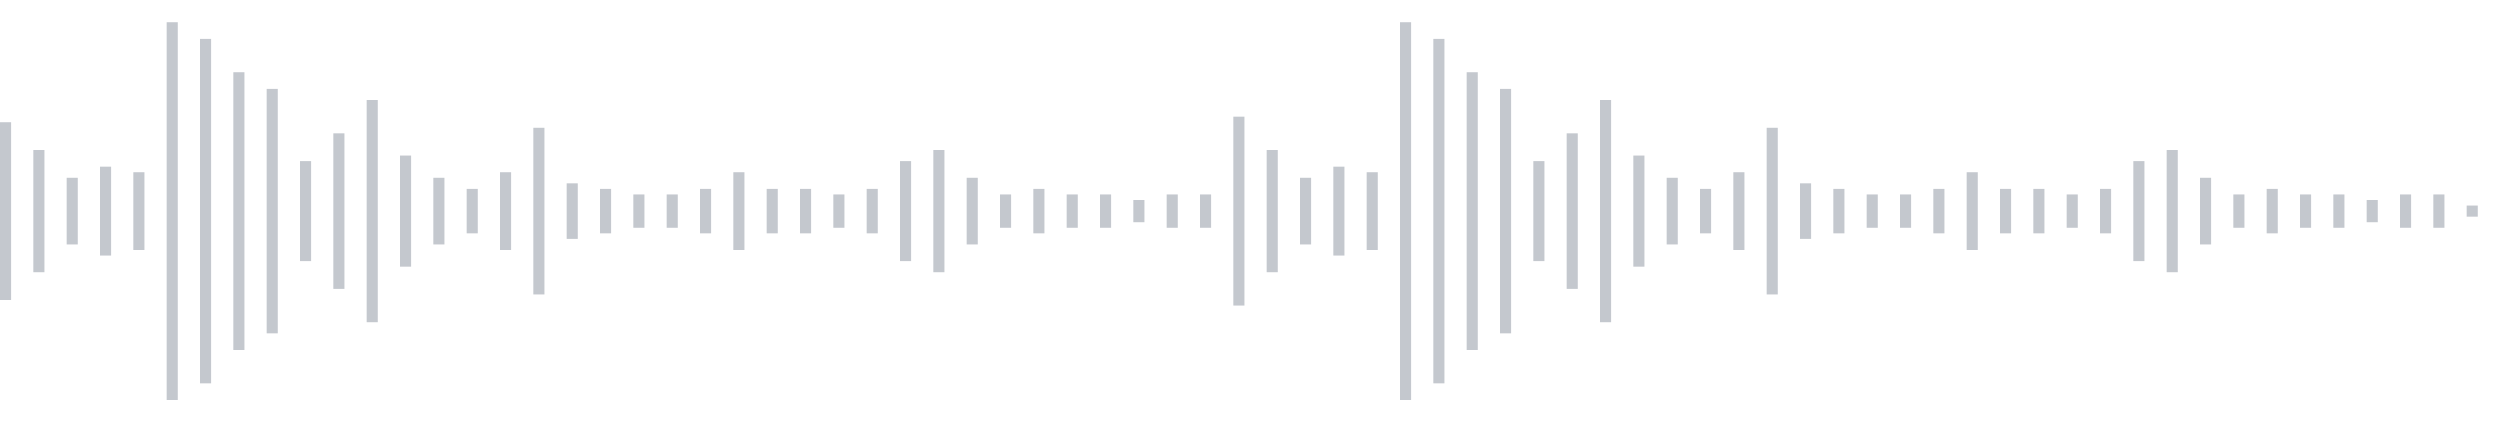 <svg xmlns="http://www.w3.org/2000/svg" xmlns:xlink="http://www.w3/org/1999/xlink" viewBox="0 0 225 38" preserveAspectRatio="none" width="100%" height="100%" fill="#C4C8CE"><g id="waveform-e5250010-5a2a-4092-9fb3-a2105bd0472c"><rect x="0" y="11.0" width="1" height="16"/><rect x="3" y="13.5" width="1" height="11"/><rect x="6" y="16.0" width="1" height="6"/><rect x="9" y="15.0" width="1" height="8"/><rect x="12" y="15.5" width="1" height="7"/><rect x="15" y="2.0" width="1" height="34"/><rect x="18" y="3.5" width="1" height="31"/><rect x="21" y="6.5" width="1" height="25"/><rect x="24" y="8.0" width="1" height="22"/><rect x="27" y="14.5" width="1" height="9"/><rect x="30" y="12.0" width="1" height="14"/><rect x="33" y="9.0" width="1" height="20"/><rect x="36" y="14.0" width="1" height="10"/><rect x="39" y="16.0" width="1" height="6"/><rect x="42" y="17.0" width="1" height="4"/><rect x="45" y="15.5" width="1" height="7"/><rect x="48" y="11.5" width="1" height="15"/><rect x="51" y="16.5" width="1" height="5"/><rect x="54" y="17.0" width="1" height="4"/><rect x="57" y="17.5" width="1" height="3"/><rect x="60" y="17.5" width="1" height="3"/><rect x="63" y="17.0" width="1" height="4"/><rect x="66" y="15.5" width="1" height="7"/><rect x="69" y="17.0" width="1" height="4"/><rect x="72" y="17.0" width="1" height="4"/><rect x="75" y="17.5" width="1" height="3"/><rect x="78" y="17.0" width="1" height="4"/><rect x="81" y="14.5" width="1" height="9"/><rect x="84" y="13.5" width="1" height="11"/><rect x="87" y="16.0" width="1" height="6"/><rect x="90" y="17.5" width="1" height="3"/><rect x="93" y="17.0" width="1" height="4"/><rect x="96" y="17.5" width="1" height="3"/><rect x="99" y="17.5" width="1" height="3"/><rect x="102" y="18.0" width="1" height="2"/><rect x="105" y="17.5" width="1" height="3"/><rect x="108" y="17.5" width="1" height="3"/><rect x="111" y="10.5" width="1" height="17"/><rect x="114" y="13.5" width="1" height="11"/><rect x="117" y="16.0" width="1" height="6"/><rect x="120" y="15.0" width="1" height="8"/><rect x="123" y="15.5" width="1" height="7"/><rect x="126" y="2.0" width="1" height="34"/><rect x="129" y="3.5" width="1" height="31"/><rect x="132" y="6.5" width="1" height="25"/><rect x="135" y="8.0" width="1" height="22"/><rect x="138" y="14.5" width="1" height="9"/><rect x="141" y="12.0" width="1" height="14"/><rect x="144" y="9.0" width="1" height="20"/><rect x="147" y="14.0" width="1" height="10"/><rect x="150" y="16.0" width="1" height="6"/><rect x="153" y="17.0" width="1" height="4"/><rect x="156" y="15.5" width="1" height="7"/><rect x="159" y="11.5" width="1" height="15"/><rect x="162" y="16.5" width="1" height="5"/><rect x="165" y="17.0" width="1" height="4"/><rect x="168" y="17.5" width="1" height="3"/><rect x="171" y="17.5" width="1" height="3"/><rect x="174" y="17.0" width="1" height="4"/><rect x="177" y="15.5" width="1" height="7"/><rect x="180" y="17.0" width="1" height="4"/><rect x="183" y="17.0" width="1" height="4"/><rect x="186" y="17.5" width="1" height="3"/><rect x="189" y="17.0" width="1" height="4"/><rect x="192" y="14.5" width="1" height="9"/><rect x="195" y="13.5" width="1" height="11"/><rect x="198" y="16.0" width="1" height="6"/><rect x="201" y="17.5" width="1" height="3"/><rect x="204" y="17.0" width="1" height="4"/><rect x="207" y="17.5" width="1" height="3"/><rect x="210" y="17.5" width="1" height="3"/><rect x="213" y="18.0" width="1" height="2"/><rect x="216" y="17.5" width="1" height="3"/><rect x="219" y="17.5" width="1" height="3"/><rect x="222" y="18.5" width="1" height="1"/></g></svg>
